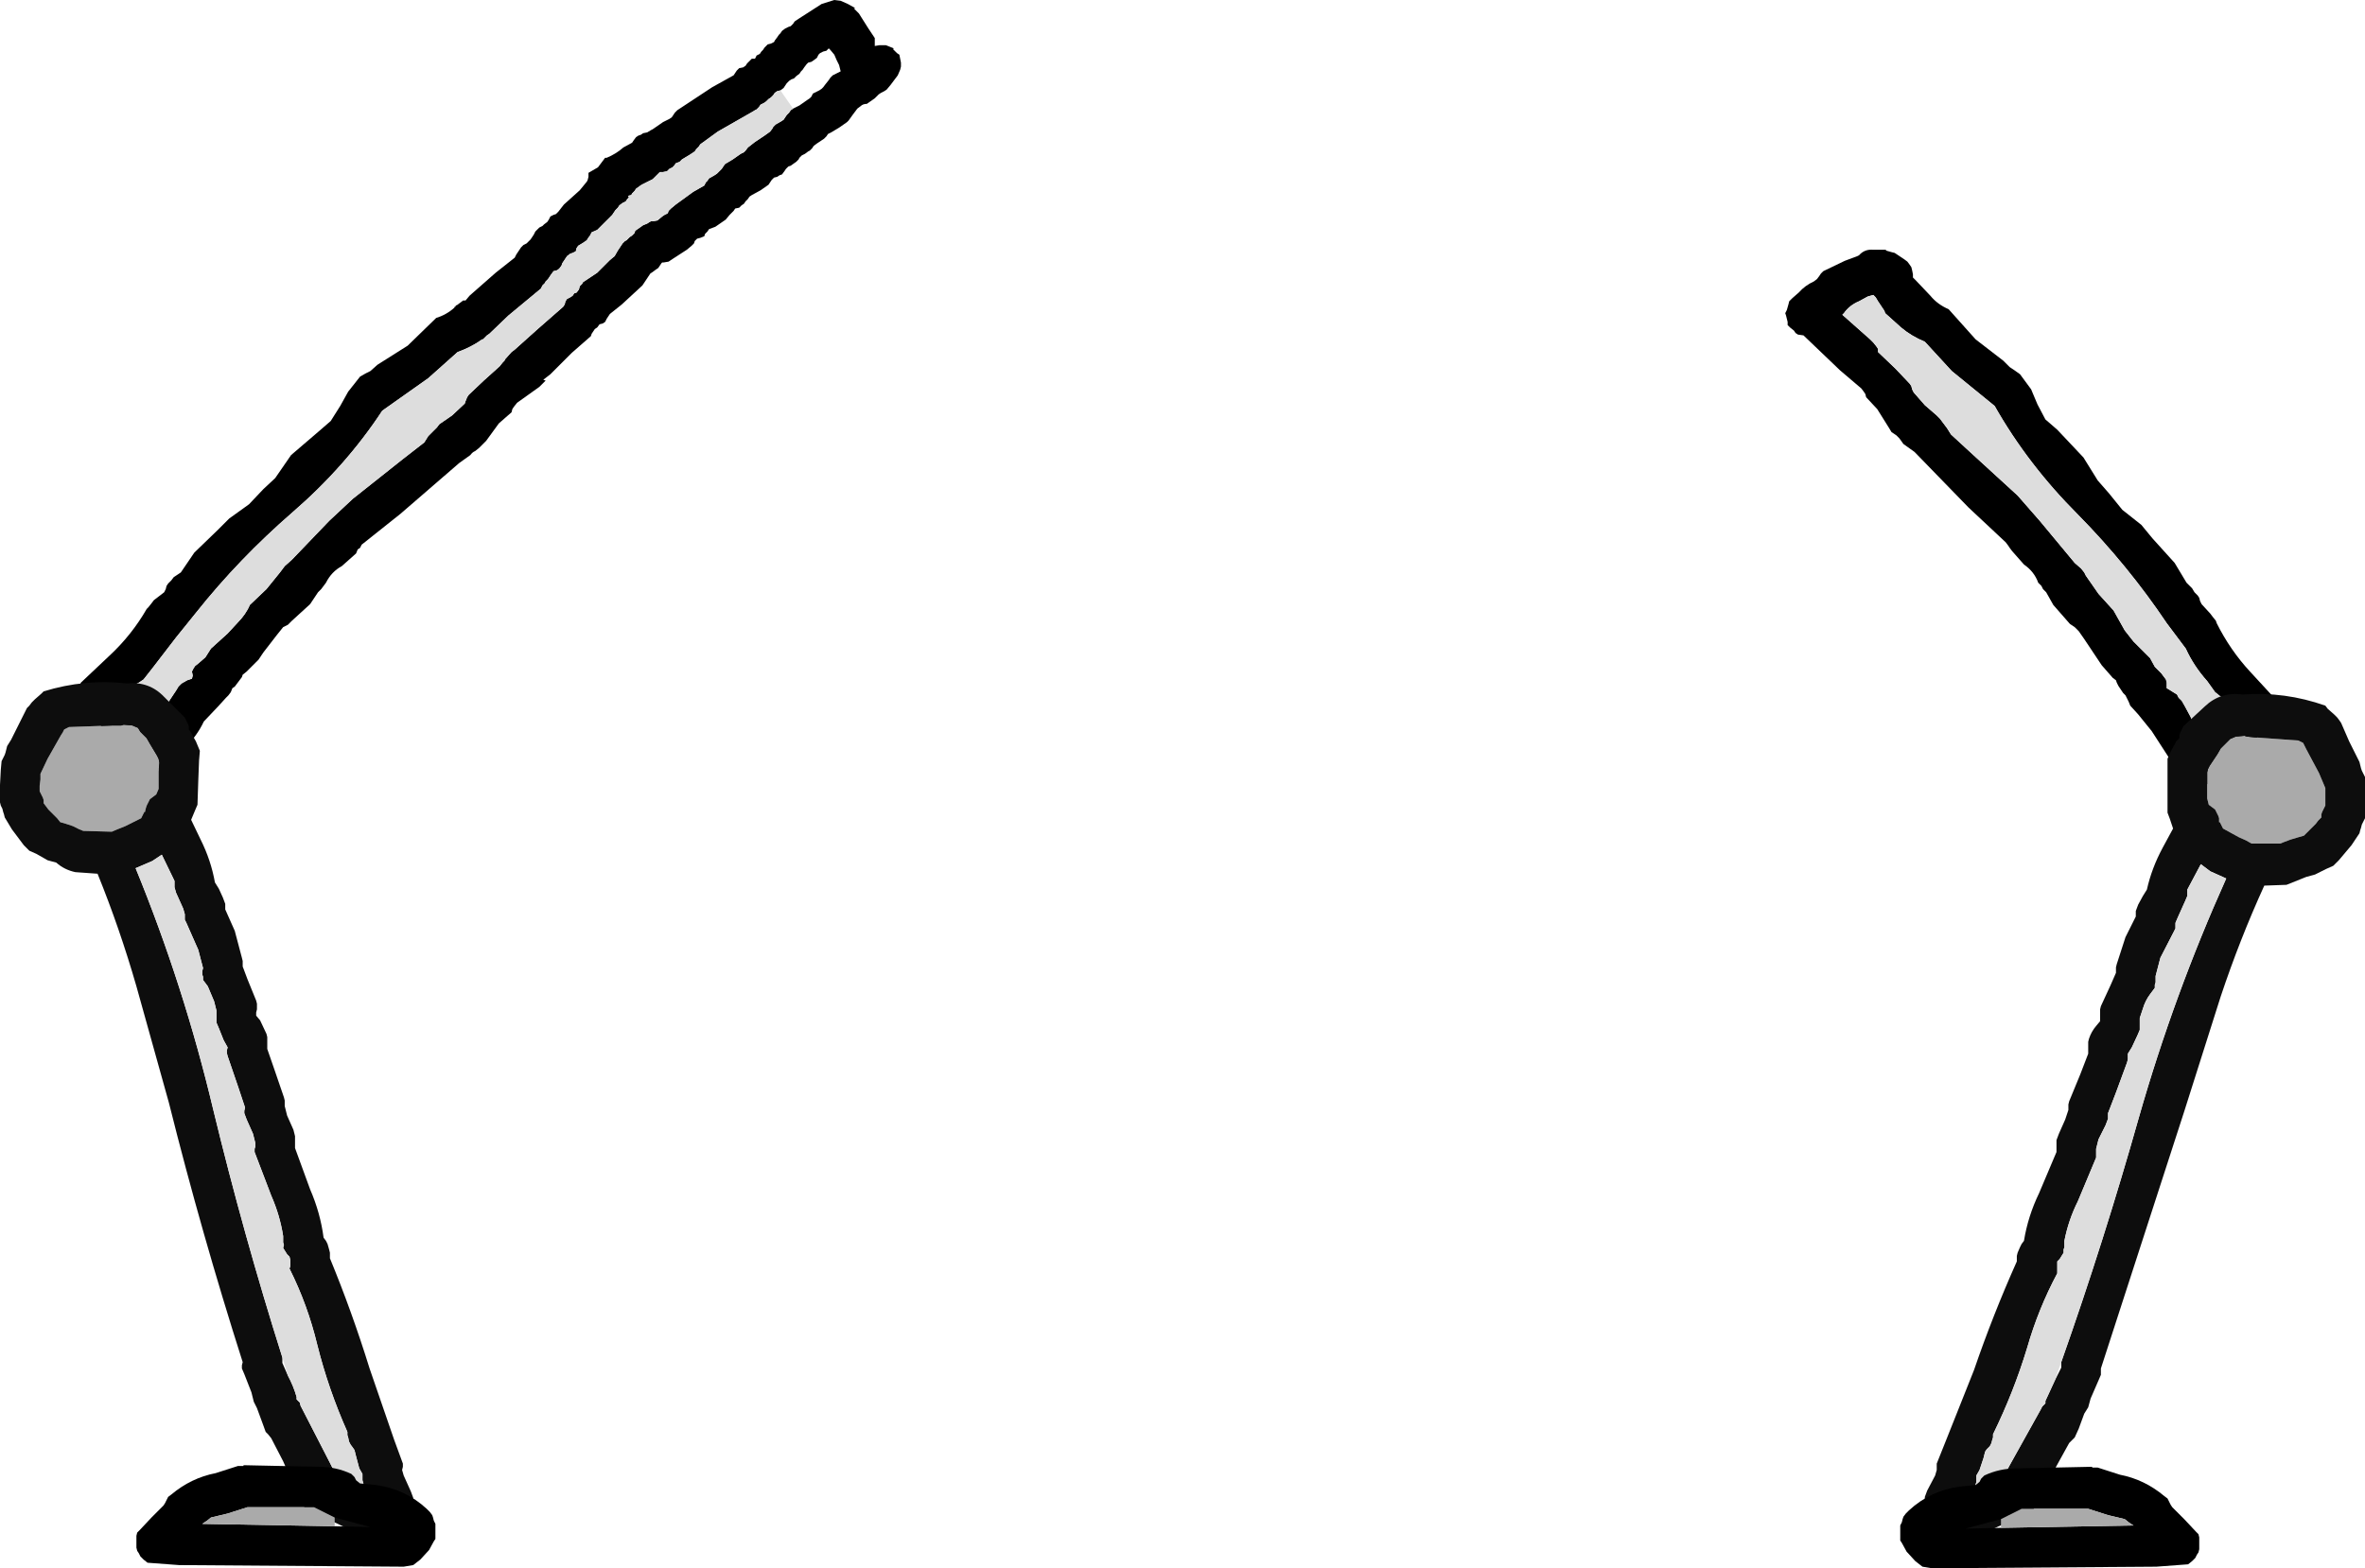 <?xml version="1.0" encoding="UTF-8" standalone="no"?>
<svg xmlns:xlink="http://www.w3.org/1999/xlink" height="98.9px" width="149.1px" xmlns="http://www.w3.org/2000/svg">
  <g transform="matrix(1.0, 0.0, 0.0, 1.0, 76.95, -15.0)">
    <path d="M-20.15 19.2 L-20.15 18.95 -20.25 18.45 -20.4 18.35 -20.65 18.1 -20.6 18.05 -21.1 17.85 -21.5 17.85 -21.8 17.9 -21.8 17.4 -22.2 16.8 -22.8 15.85 -23.1 15.55 -23.05 15.5 -23.5 15.25 -23.95 15.05 -24.35 15.0 -25.15 15.25 -26.55 16.15 -26.85 16.35 -26.95 16.5 -27.1 16.65 -27.25 16.7 -27.45 16.8 -27.65 16.95 -27.75 17.1 -27.85 17.2 -27.95 17.35 -28.1 17.55 -28.15 17.65 -28.35 17.75 -28.55 17.8 -28.75 18.0 -28.85 18.15 -28.95 18.25 -29.05 18.4 -29.25 18.5 -29.35 18.7 -29.55 18.7 -29.7 18.85 -29.85 19.0 -29.95 19.15 -30.1 19.25 -30.35 19.3 -30.5 19.45 -30.6 19.6 -30.7 19.75 -32.05 20.5 -34.25 21.95 -34.4 22.1 -34.5 22.25 -34.6 22.4 -34.75 22.5 -35.15 22.7 -35.8 23.15 -35.9 23.2 -36.15 23.35 -36.4 23.4 -36.55 23.5 -36.7 23.55 -36.85 23.65 -37.0 23.85 -37.1 24.0 -37.65 24.3 Q-38.1 24.7 -38.7 24.95 L-38.8 24.95 -39.25 25.55 -39.85 25.9 -39.85 26.15 -39.9 26.35 -39.95 26.45 -40.4 27.0 -41.4 27.9 -41.75 28.35 -41.9 28.5 -42.05 28.55 -42.25 28.65 -42.35 28.85 -42.45 29.0 -42.65 29.15 -42.75 29.25 -42.95 29.35 -43.05 29.45 -43.2 29.6 -43.3 29.8 -43.4 29.95 -43.5 30.1 -43.65 30.25 -43.75 30.35 -43.95 30.45 -44.1 30.6 -44.2 30.75 -44.3 30.9 -44.4 31.05 -44.5 31.25 -45.7 32.2 -47.35 33.65 -47.6 33.95 -47.75 33.95 -47.95 34.1 -48.15 34.25 -48.2 34.25 -48.25 34.35 -48.3 34.35 -48.3 34.4 Q-48.8 34.85 -49.45 35.05 L-51.25 36.8 -53.15 38.0 -53.6 38.4 -53.9 38.55 -54.25 38.75 -55.0 39.7 -55.5 40.6 -56.1 41.55 -56.85 42.2 -58.6 43.7 -59.6 45.15 -60.35 45.85 -61.25 46.8 -62.5 47.7 -63.2 48.4 -64.7 49.85 -65.55 51.1 -66.0 51.4 -66.15 51.6 -66.35 51.8 -66.45 51.95 -66.5 52.15 -66.6 52.35 -67.25 52.85 -67.4 53.05 -67.6 53.3 -67.7 53.4 Q-68.65 55.05 -70.05 56.35 L-71.85 58.05 -71.95 58.3 -72.05 58.5 Q-71.95 58.6 -72.0 58.65 L-72.0 58.85 -72.0 59.05 -71.85 59.25 -71.8 59.4 -71.55 59.6 -71.35 59.8 -70.8 59.9 -70.8 60.0 -70.8 60.15 -70.8 60.3 Q-70.7 60.45 -70.75 60.55 L-70.6 60.7 -70.55 60.9 -70.35 61.1 -70.15 61.25 -70.05 61.45 -69.3 62.6 -69.05 63.1 -68.85 63.3 -68.6 63.5 -67.55 63.6 -66.95 63.5 Q-65.95 62.9 -65.3 62.15 -64.55 61.45 -64.1 60.5 L-63.2 59.55 -62.7 59.0 -62.55 58.85 -62.4 58.65 -62.3 58.4 -62.15 58.3 -61.85 57.9 -61.7 57.7 -61.65 57.55 -61.4 57.35 -60.65 56.6 -60.35 56.15 -59.5 55.05 -59.1 54.55 -58.8 54.4 -58.55 54.15 -57.4 53.1 -56.9 52.35 -56.7 52.15 -56.55 51.95 -56.4 51.75 Q-56.05 51.05 -55.4 50.7 L-54.5 49.9 -54.4 49.65 -54.25 49.55 -54.15 49.35 -51.7 47.4 -48.0 44.2 -47.3 43.7 Q-47.15 43.5 -47.0 43.45 L-46.75 43.25 -46.5 43.0 -46.3 42.8 -45.5 41.7 -44.7 41.0 -44.65 40.8 -44.55 40.65 -44.35 40.4 -42.95 39.4 -42.55 39.0 -42.7 38.95 -42.25 38.6 -40.9 37.25 -39.7 36.2 -39.65 36.05 -39.55 35.9 -39.45 35.75 -39.3 35.65 -39.15 35.45 -38.95 35.4 -38.8 35.3 -38.7 35.1 -38.6 34.95 -38.5 34.8 -37.75 34.2 -36.45 33.0 -35.95 32.25 -35.8 32.15 -35.6 32.0 -35.45 31.9 -35.35 31.75 -35.25 31.6 -35.2 31.55 -35.1 31.55 -34.8 31.5 -34.5 31.3 -33.65 30.75 -33.35 30.5 -33.2 30.35 -33.15 30.2 -33.0 30.05 -32.8 30.0 -32.55 29.9 -32.5 29.75 -32.35 29.6 -32.25 29.45 -31.85 29.3 -31.2 28.85 -30.95 28.55 -30.8 28.4 -30.7 28.3 -30.6 28.15 -30.35 28.1 -30.2 27.95 -30.05 27.85 -29.95 27.7 -29.8 27.55 -29.7 27.4 -29.55 27.3 -29.0 27.0 -28.5 26.65 -28.4 26.5 -28.3 26.35 -28.15 26.2 -27.95 26.15 -27.8 26.05 -27.65 26.0 -27.5 25.8 -27.4 25.65 -27.25 25.5 -27.1 25.45 -26.75 25.2 -26.6 25.05 -26.55 24.95 -26.4 24.8 -26.2 24.7 -26.0 24.55 -25.9 24.5 -25.75 24.35 -25.65 24.2 -25.45 24.05 -25.3 23.95 -25.0 23.75 -24.85 23.6 -24.75 23.45 -24.55 23.35 -24.05 23.05 -23.55 22.7 -23.45 22.6 -23.2 22.25 -22.9 21.85 -22.7 21.7 Q-22.55 21.55 -22.3 21.55 L-21.8 21.2 -21.7 21.1 -21.55 20.95 -21.4 20.85 -21.2 20.75 -21.05 20.65 -20.8 20.35 -20.35 19.75 -20.2 19.4 -20.15 19.2 M-27.75 20.7 L-27.55 20.55 -27.45 20.4 -27.35 20.25 -27.2 20.1 -27.05 20.0 -26.9 19.95 -26.75 19.8 -26.55 19.65 -26.45 19.5 -26.35 19.4 -26.25 19.25 -26.1 19.05 -26.0 18.95 -25.8 18.9 -25.65 18.8 -25.45 18.65 -25.35 18.45 -25.25 18.35 -25.05 18.25 -24.85 18.2 -24.7 18.05 -24.6 18.15 -24.35 18.45 -24.2 18.8 -24.05 19.1 -23.95 19.5 -24.45 19.75 -24.6 19.9 -24.7 20.05 -24.9 20.3 -25.05 20.5 -25.15 20.6 -25.3 20.7 -25.7 20.9 -25.8 21.1 -25.9 21.2 -26.05 21.3 -26.55 21.65 -26.95 21.85 -27.1 21.95 -27.2 22.1 -27.35 22.25 -27.45 22.4 -27.55 22.55 -27.7 22.65 -28.05 22.85 -28.2 23.0 -28.25 23.1 -28.4 23.3 -28.75 23.55 -29.35 23.95 -29.8 24.3 -29.95 24.5 -30.05 24.6 -30.25 24.7 -30.75 25.05 -31.25 25.35 -31.35 25.5 -31.45 25.65 -31.6 25.8 -31.75 25.95 -31.9 26.05 -32.25 26.25 -32.35 26.4 -32.45 26.5 -32.55 26.7 -33.25 27.1 -34.35 27.9 -34.65 28.15 -34.8 28.3 -34.85 28.45 -35.05 28.55 -35.2 28.65 -35.5 28.9 -35.75 28.95 -35.9 28.95 -36.0 29.0 -36.15 29.1 -36.4 29.2 -36.9 29.55 -36.95 29.7 -37.1 29.85 -37.25 29.95 -37.45 30.15 -37.55 30.2 -37.7 30.35 -37.8 30.5 -38.0 30.8 -38.2 31.15 -38.5 31.4 -39.3 32.2 -40.2 32.8 -40.25 32.9 -40.4 33.05 -40.45 33.25 -40.6 33.45 -40.75 33.5 -40.85 33.65 -41.0 33.75 -41.2 33.85 -41.3 34.0 -41.35 34.2 -41.45 34.35 -43.05 35.75 -44.5 37.05 -44.7 37.2 -45.1 37.65 -45.15 37.75 -45.25 37.85 -45.45 38.1 -46.45 39.0 -47.4 39.9 -47.5 40.05 -47.6 40.3 -47.65 40.45 -48.45 41.2 -49.25 41.75 -49.4 41.95 -49.95 42.5 -50.2 42.9 -51.55 43.95 -54.7 46.45 -56.2 47.85 -58.55 50.3 -59.0 50.7 -59.15 50.9 -59.3 51.1 -60.15 52.15 -61.2 53.15 Q-61.45 53.75 -62.0 54.3 L-62.6 54.95 -63.65 55.9 -64.0 56.45 -64.4 56.8 -64.65 57.0 -64.75 57.15 -64.85 57.35 -64.8 57.6 -64.85 57.8 -65.15 57.9 -65.5 58.1 -65.7 58.3 -65.85 58.55 -66.05 58.85 -66.45 59.45 -66.65 59.8 -66.85 60.0 -67.25 60.35 -67.35 60.45 -67.6 60.4 -67.65 60.25 -67.75 60.0 -67.85 59.9 -68.0 59.65 -68.5 59.1 -68.75 58.8 -68.85 58.7 -68.65 58.5 -68.4 58.15 -68.2 58.05 -67.9 57.85 -67.35 57.15 -65.85 55.2 -64.6 53.65 Q-61.9 50.25 -58.5 47.3 -55.15 44.4 -52.85 40.9 L-49.95 38.85 -48.1 37.2 Q-47.25 36.9 -46.55 36.4 L-46.5 36.4 -46.25 36.15 -46.1 36.05 -44.9 34.9 -42.85 33.2 -42.75 33.0 -42.6 32.85 -42.55 32.75 -42.4 32.6 -42.3 32.45 -42.2 32.3 -42.05 32.1 -41.85 32.05 -41.7 31.95 -41.55 31.75 -41.5 31.6 -41.4 31.45 -41.3 31.3 -41.2 31.15 -41.0 31.0 -40.85 30.95 -40.65 30.85 -40.6 30.65 -40.5 30.5 -40.25 30.35 -40.1 30.25 -39.95 30.15 -39.9 30.05 -39.75 29.85 -39.65 29.65 -39.3 29.5 -38.85 29.05 -38.35 28.55 -38.25 28.4 -38.15 28.25 -38.0 28.1 -37.9 27.95 -37.7 27.8 -37.5 27.7 -37.4 27.55 -37.3 27.45 -37.35 27.35 -37.15 27.3 -37.1 27.2 -36.95 27.05 -36.85 26.9 -36.5 26.65 -35.8 26.3 -35.35 25.85 -35.15 25.85 -34.9 25.8 -34.75 25.65 -34.55 25.55 -34.45 25.45 -34.35 25.3 -34.1 25.2 -33.95 25.05 -33.45 24.75 -33.15 24.55 -33.05 24.4 -32.9 24.25 -32.8 24.1 -31.7 23.3 -29.6 22.1 -29.35 21.95 -29.25 21.9 -29.1 21.75 -29.0 21.6 -28.8 21.5 -28.65 21.4 -28.5 21.25 -28.35 21.15 -28.2 21.0 -28.1 20.85 -27.95 20.75 -27.75 20.7" fill="#000000" fill-rule="evenodd" stroke="none"/>
    <path d="M-26.95 21.85 L-27.75 20.7 -27.95 20.75 -28.1 20.85 -28.2 21.0 -28.35 21.15 -28.5 21.25 -28.65 21.4 -28.8 21.5 -29.0 21.6 -29.1 21.75 -29.25 21.9 -29.35 21.95 -29.6 22.1 -31.7 23.3 -32.8 24.1 -32.9 24.25 -33.05 24.4 -33.15 24.55 -33.45 24.75 -33.95 25.05 -34.1 25.2 -34.35 25.3 -34.45 25.45 -34.55 25.55 -34.75 25.65 -34.9 25.8 -35.15 25.85 -35.35 25.85 -35.8 26.3 -36.5 26.65 -36.85 26.9 -36.95 27.05 -37.1 27.2 -37.15 27.3 -37.35 27.35 -37.3 27.45 -37.4 27.55 -37.5 27.7 -37.7 27.8 -37.9 27.95 -38.0 28.1 -38.15 28.25 -38.25 28.4 -38.35 28.55 -38.85 29.05 -39.3 29.5 -39.65 29.65 -39.75 29.85 -39.9 30.05 -39.95 30.15 -40.1 30.25 -40.25 30.35 -40.5 30.5 -40.6 30.65 -40.65 30.85 -40.85 30.95 -41.0 31.0 -41.2 31.15 -41.3 31.3 -41.4 31.45 -41.5 31.6 -41.55 31.75 -41.7 31.95 -41.85 32.05 -42.05 32.1 -42.2 32.3 -42.3 32.45 -42.4 32.6 -42.55 32.75 -42.6 32.85 -42.75 33.0 -42.85 33.2 -44.9 34.9 -46.1 36.05 -46.25 36.15 -46.5 36.4 -46.55 36.4 Q-47.25 36.9 -48.1 37.2 L-49.95 38.85 -52.85 40.9 Q-55.15 44.4 -58.5 47.3 -61.9 50.25 -64.6 53.65 L-65.85 55.2 -67.35 57.15 -67.9 57.85 -68.2 58.05 -68.4 58.15 -68.65 58.5 -68.85 58.7 -68.75 58.8 -68.5 59.1 -68.0 59.65 -67.85 59.9 -67.75 60.0 -67.65 60.25 -67.6 60.4 -67.35 60.45 -67.25 60.35 -66.85 60.0 -66.65 59.8 -66.45 59.45 -66.05 58.85 -65.85 58.55 -65.7 58.3 -65.5 58.1 -65.15 57.9 -64.85 57.8 -64.8 57.6 -64.85 57.35 -64.75 57.15 -64.65 57.0 -64.4 56.8 -64.0 56.45 -63.65 55.9 -62.6 54.95 -62.0 54.3 Q-61.45 53.75 -61.2 53.15 L-60.15 52.15 -59.3 51.1 -59.15 50.9 -59.0 50.7 -58.55 50.3 -56.2 47.85 -54.7 46.45 -51.55 43.95 -50.2 42.9 -49.95 42.5 -49.4 41.95 -49.25 41.75 -48.45 41.2 -47.65 40.45 -47.6 40.3 -47.5 40.05 -47.4 39.9 -46.45 39.0 -45.45 38.1 -45.25 37.85 -45.15 37.75 -45.1 37.65 -44.7 37.2 -44.5 37.05 -43.05 35.75 -41.45 34.35 -41.35 34.2 -41.3 34.0 -41.2 33.85 -41.0 33.75 -40.85 33.65 -40.75 33.5 -40.6 33.45 -40.45 33.25 -40.4 33.05 -40.25 32.9 -40.2 32.8 -39.3 32.2 -38.5 31.4 -38.2 31.15 -38.0 30.8 -37.8 30.5 -37.7 30.35 -37.55 30.2 -37.45 30.15 -37.25 29.95 -37.1 29.85 -36.95 29.7 -36.9 29.55 -36.4 29.2 -36.15 29.1 -36.0 29.0 -35.9 28.95 -35.75 28.95 -35.5 28.9 -35.2 28.65 -35.05 28.55 -34.85 28.45 -34.8 28.3 -34.65 28.15 -34.35 27.9 -33.25 27.1 -32.55 26.7 -32.45 26.5 -32.35 26.4 -32.25 26.25 -31.9 26.05 -31.75 25.95 -31.6 25.8 -31.45 25.65 -31.35 25.5 -31.25 25.35 -30.75 25.05 -30.25 24.7 -30.05 24.6 -29.95 24.5 -29.8 24.3 -29.35 23.95 -28.75 23.55 -28.4 23.3 -28.25 23.1 -28.2 23.0 -28.05 22.85 -27.7 22.65 -27.55 22.55 -27.45 22.4 -27.35 22.25 -27.2 22.1 -27.1 21.95 -26.95 21.85" fill="#dddddd" fill-rule="evenodd" stroke="none"/>
    <path d="M-67.7 61.55 L-67.5 61.9 -67.05 62.65 -66.95 62.85 -66.9 63.1 -66.95 63.65 -66.95 64.4 -66.95 64.6 -66.95 64.75 -67.1 65.1 -67.3 65.25 -67.5 65.4 -67.6 65.6 -67.7 65.8 -67.75 65.95 -67.8 66.15 -67.8 66.2 -67.85 66.2 -67.95 66.4 -68.05 66.6 -69.05 67.1 -69.55 67.3 -69.9 67.45 -71.7 67.4 -71.95 67.3 -72.35 67.1 -72.8 66.95 -73.15 66.85 -73.35 66.6 -73.9 66.05 -74.05 65.85 -74.2 65.65 -74.2 65.45 -74.25 65.3 -74.35 65.1 -74.45 64.9 -74.45 64.55 -74.4 64.15 -74.4 63.95 -74.4 63.8 -73.95 62.85 -73.1 61.35 -73.0 61.2 -72.9 61.0 -72.6 60.85 -69.8 60.75 -69.3 60.75 -69.15 60.7 -68.6 60.75 -68.25 60.9 -68.1 61.15 -67.9 61.35 -67.7 61.55" fill="#aaaaaa" fill-rule="evenodd" stroke="none"/>
    <path d="M-67.7 61.55 L-67.9 61.35 -68.1 61.15 -68.25 60.9 -68.6 60.75 -69.15 60.7 -69.3 60.75 -69.8 60.75 -72.6 60.85 -72.9 61.0 -73.0 61.2 -73.1 61.35 -73.95 62.85 -74.4 63.8 -74.4 63.95 -74.4 64.15 -74.45 64.55 -74.45 64.9 -74.35 65.1 -74.25 65.3 -74.2 65.45 -74.2 65.65 -74.05 65.85 -73.9 66.05 -73.35 66.6 -73.15 66.85 -72.8 66.95 -72.35 67.1 -71.95 67.3 -71.7 67.4 -69.9 67.45 -69.55 67.3 -69.05 67.1 -68.05 66.6 -67.95 66.4 -67.85 66.2 -67.8 66.2 -67.8 66.15 -67.75 65.95 -67.7 65.8 -67.6 65.6 -67.5 65.4 -67.3 65.25 -67.1 65.1 -66.95 64.75 -66.95 64.6 -66.95 64.4 -66.95 63.65 -66.9 63.1 -66.95 62.85 -67.05 62.65 -67.5 61.9 -67.7 61.55 M-65.2 60.45 L-65.1 60.65 -65.05 60.8 -65.05 61.0 -64.9 61.2 -64.8 61.4 -64.6 61.75 -64.35 62.35 -64.4 62.95 -64.45 64.25 -64.5 65.75 -64.65 66.1 -64.9 66.7 -64.3 67.95 Q-63.65 69.25 -63.4 70.65 L-63.15 71.05 -62.9 71.6 -62.75 72.0 -62.75 72.15 -62.75 72.35 -62.15 73.7 -61.7 75.4 -61.65 75.6 -61.65 75.8 -61.65 75.95 -61.35 76.75 -60.8 78.1 -60.75 78.3 -60.75 78.45 -60.75 78.65 -60.8 78.85 -60.8 79.05 -60.55 79.35 -60.15 80.2 -60.1 80.4 -60.1 80.6 -60.1 80.75 -60.1 80.95 -60.1 81.15 -59.65 82.45 -59.05 84.2 -59.0 84.4 -59.0 84.55 -59.0 84.75 -58.85 85.35 -58.45 86.25 -58.35 86.65 -58.35 86.8 -58.35 87.0 -58.35 87.2 -58.35 87.4 -57.4 90.0 Q-56.75 91.5 -56.55 93.05 L-56.4 93.25 -56.3 93.45 -56.2 93.8 -56.15 94.0 -56.15 94.2 -56.15 94.35 Q-54.75 97.75 -53.65 101.3 L-52.1 105.8 -51.55 107.3 -51.55 107.5 -51.6 107.7 -51.5 108.05 -51.05 109.05 -50.9 109.45 -50.9 109.6 -50.9 109.8 -50.9 110.0 -50.9 110.2 -50.75 110.55 -50.7 110.6 -51.2 110.6 Q-53.05 112.4 -55.45 111.2 -56.2 110.8 -57.1 110.7 L-57.35 110.5 -57.55 110.3 -57.65 110.35 -57.65 110.3 -58.25 108.95 -58.3 108.75 -58.4 108.6 -58.55 108.4 -59.1 107.15 -59.85 105.7 -60.05 105.45 -60.2 105.3 -60.4 104.75 -60.75 103.8 -60.95 103.4 -61.1 102.8 -61.55 101.65 -61.7 101.3 -61.7 101.1 -61.65 100.9 Q-64.25 92.75 -66.3 84.55 L-68.35 77.2 Q-69.4 73.55 -70.8 70.1 L-72.2 70.0 Q-72.9 69.85 -73.4 69.4 L-73.95 69.25 -74.65 68.85 -75.1 68.65 -75.45 68.3 -76.2 67.3 -76.65 66.55 -76.7 66.35 -76.75 66.2 -76.8 66.0 -76.9 65.8 -76.95 65.6 -76.95 65.25 -76.95 64.5 -76.9 63.55 -76.85 63.0 -76.75 62.8 -76.65 62.6 -76.6 62.45 -76.55 62.25 -76.5 62.05 -76.25 61.65 -75.8 60.75 -75.25 59.65 -75.1 59.5 -74.95 59.3 -74.75 59.1 -74.35 58.75 -74.2 58.6 Q-71.6 57.8 -68.95 58.1 -67.55 57.95 -66.6 58.95 L-65.3 60.25 -65.2 60.45 M-58.8 101.75 Q-58.45 102.4 -58.25 103.1 L-58.25 103.25 -58.05 103.45 -58.0 103.65 -56.15 107.25 -55.6 108.35 -55.45 108.35 -54.15 109.05 -54.1 109.05 -53.85 109.1 -54.0 108.7 -54.1 108.35 -54.1 108.15 -54.1 107.95 -54.3 107.6 -54.5 106.85 -54.6 106.45 -54.7 106.3 -54.85 106.1 -54.95 105.9 -55.0 105.65 -55.05 105.5 -55.05 105.3 Q-56.25 102.6 -56.95 99.8 -57.55 97.3 -58.7 95.0 L-58.65 94.85 -58.65 94.65 -58.65 94.45 -58.7 94.25 -58.85 94.1 -59.1 93.7 -59.05 93.5 -59.1 93.35 -59.1 93.15 -59.1 92.95 Q-59.3 91.65 -59.85 90.4 L-60.9 87.65 -60.9 87.45 -60.85 87.3 -60.85 87.1 -61.0 86.5 -61.4 85.6 -61.55 85.2 -61.55 85.05 -61.5 84.85 -61.95 83.5 -62.6 81.6 -62.65 81.4 -62.65 81.25 -62.6 81.05 -62.85 80.6 -63.15 79.85 -63.3 79.5 -63.3 79.3 -63.3 79.1 -63.3 78.95 -63.3 78.75 -63.45 78.15 -63.85 77.2 -64.15 76.8 -64.15 76.6 -64.2 76.45 -64.2 76.25 -64.15 76.05 -64.45 74.9 -65.2 73.2 -65.3 73.0 -65.3 72.8 -65.3 72.65 -65.4 72.3 -65.85 71.3 -65.95 70.95 -65.95 70.75 -65.95 70.55 -66.75 68.9 -67.35 69.3 -68.4 69.75 Q-65.35 77.2 -63.5 85.0 -61.6 92.85 -59.15 100.6 L-59.15 100.75 -59.15 100.95 -58.8 101.75" fill="#0d0d0d" fill-rule="evenodd" stroke="none"/>
    <path d="M-59.15 100.6 Q-61.6 92.85 -63.5 85.0 -65.35 77.2 -68.4 69.75 L-67.35 69.3 -66.75 68.9 -65.95 70.55 -65.95 70.75 -65.95 70.95 -65.85 71.3 -65.4 72.3 -65.3 72.65 -65.3 72.8 -65.3 73.0 -65.2 73.2 -64.45 74.9 -64.15 76.05 -64.2 76.25 -64.2 76.45 -64.15 76.6 -64.15 76.8 -63.85 77.2 -63.45 78.15 -63.3 78.75 -63.3 78.95 -63.3 79.1 -63.3 79.3 -63.3 79.5 -63.15 79.85 -62.85 80.6 -62.6 81.05 -62.65 81.25 -62.65 81.4 -62.6 81.6 -61.95 83.5 -61.5 84.85 -61.55 85.05 -61.55 85.2 -61.4 85.6 -61.0 86.5 -60.85 87.1 -60.85 87.3 -60.9 87.45 -60.9 87.65 -59.85 90.4 Q-59.3 91.65 -59.1 92.95 L-59.1 93.15 -59.1 93.35 -59.05 93.5 -59.1 93.7 -58.85 94.1 -58.7 94.25 -58.65 94.45 -58.65 94.65 -58.65 94.85 -58.7 95.0 Q-57.55 97.3 -56.95 99.8 -56.25 102.6 -55.05 105.3 L-55.05 105.5 -55.0 105.65 -54.95 105.9 -54.85 106.1 -54.7 106.3 -54.6 106.45 -54.5 106.85 -54.3 107.6 -54.1 107.95 -54.1 108.15 -54.1 108.35 -54.0 108.7 -53.85 109.1 -54.1 109.05 -54.15 109.05 -55.45 108.35 -55.6 108.35 -56.15 107.25 -58.0 103.65 -58.05 103.45 -58.25 103.25 -58.25 103.1 Q-58.45 102.4 -58.8 101.75 L-59.15 100.6" fill="#dddddd" fill-rule="evenodd" stroke="none"/>
    <path d="M-49.85 110.35 L-49.7 110.55 -49.65 110.7 -49.6 110.9 -49.5 111.1 -49.5 111.3 -49.5 111.45 -49.5 111.65 -49.5 111.85 -49.5 112.05 -49.6 112.2 -49.9 112.75 -50.45 113.35 -50.9 113.7 -51.5 113.8 -65.65 113.7 -67.65 113.55 -67.9 113.35 -68.1 113.15 -68.2 112.95 -68.3 112.8 -68.35 112.6 -68.35 112.4 -68.35 112.2 -68.35 112.05 -68.35 111.85 -68.3 111.65 -68.15 111.5 -67.4 110.7 -66.65 109.95 -66.55 109.8 -66.45 109.6 -66.35 109.4 -66.15 109.25 Q-64.9 108.2 -63.35 107.9 L-61.95 107.45 -61.6 107.45 -61.6 107.4 -56.85 107.5 Q-55.75 107.5 -54.8 107.95 L-54.6 108.15 -54.5 108.35 -54.25 108.55 -53.25 108.65 Q-51.4 108.9 -50.05 110.15 L-49.85 110.35 M-55.85 110.7 L-57.15 110.05 -61.35 110.05 -62.6 110.45 -63.65 110.7 -63.9 110.9 -64.2 111.1 -55.85 111.25 -53.6 111.3 -55.85 110.7" fill="#000000" fill-rule="evenodd" stroke="none"/>
    <path d="M-55.85 111.25 L-64.2 111.1 -63.9 110.9 -63.65 110.7 -62.6 110.45 -61.35 110.05 -57.15 110.05 -55.85 110.7 -55.85 111.25" fill="#aaaaaa" fill-rule="evenodd" stroke="none"/>
    <path d="M41.15 30.75 L41.95 30.75 41.95 30.8 42.3 30.9 42.5 30.95 43.1 31.35 43.3 31.5 43.45 31.7 43.55 31.85 43.6 32.05 43.65 32.3 43.65 32.5 43.8 32.65 44.75 33.65 Q45.2 34.2 45.9 34.5 L47.6 36.4 49.35 37.75 49.75 38.15 50.05 38.35 50.4 38.6 51.1 39.55 51.5 40.5 52.0 41.45 52.75 42.1 54.4 43.85 55.3 45.3 56.0 46.1 56.85 47.15 58.05 48.1 58.75 48.95 60.15 50.5 60.9 51.75 61.25 52.1 61.4 52.35 61.6 52.55 61.7 52.7 61.75 52.9 61.85 53.1 62.4 53.7 62.55 53.9 62.75 54.15 62.8 54.3 Q63.65 56.0 64.9 57.35 L66.65 59.25 66.7 59.45 66.75 59.65 66.75 59.8 66.75 60.0 66.65 60.2 66.55 60.4 66.45 60.55 66.25 60.7 65.95 60.9 65.4 60.95 65.4 61.05 65.4 61.2 65.4 61.4 65.3 61.6 65.2 61.8 65.1 61.95 64.9 62.15 64.65 62.3 64.55 62.5 63.8 63.55 63.5 64.1 63.25 64.25 63.0 64.45 61.95 64.45 61.3 64.3 59.8 62.8 58.7 61.1 57.85 60.05 57.35 59.5 57.25 59.25 57.15 59.05 57.05 58.85 56.9 58.7 56.6 58.25 56.5 58.05 56.45 57.9 56.25 57.75 55.55 56.95 55.25 56.5 54.45 55.3 54.1 54.8 53.85 54.55 53.55 54.35 52.5 53.15 52.05 52.35 51.85 52.15 51.75 51.95 51.55 51.75 Q51.3 51.05 50.65 50.6 L49.9 49.75 49.75 49.55 49.65 49.4 49.5 49.2 47.15 47.0 43.75 43.5 43.05 43.0 42.8 42.65 42.6 42.45 42.3 42.25 42.15 42.0 41.4 40.8 40.7 40.05 40.65 39.85 40.55 39.7 40.4 39.5 39.05 38.35 36.75 36.15 36.4 36.1 36.25 36.0 36.15 35.85 35.9 35.65 35.75 35.5 35.75 35.3 35.7 35.1 35.65 34.9 35.6 34.75 35.7 34.55 35.8 34.2 35.85 34.0 36.05 33.8 36.45 33.45 Q36.85 33.0 37.4 32.75 L37.6 32.6 37.75 32.4 37.85 32.25 38.0 32.1 39.35 31.45 40.15 31.15 40.25 31.1 Q40.6 30.7 41.15 30.75 M39.3 34.75 L39.2 34.85 40.95 36.4 41.15 36.6 41.35 36.85 41.45 37.0 41.45 37.2 42.55 38.25 43.45 39.2 43.55 39.35 43.6 39.55 43.7 39.75 44.4 40.55 45.15 41.2 45.35 41.4 45.8 42.0 46.05 42.4 47.3 43.55 50.25 46.25 51.65 47.85 53.85 50.5 54.25 50.85 54.45 51.1 54.55 51.3 55.35 52.45 56.3 53.5 57.0 54.75 57.55 55.45 58.6 56.5 58.9 57.05 59.3 57.45 59.45 57.65 59.6 57.85 59.65 58.05 59.65 58.2 59.65 58.4 59.9 58.55 60.3 58.8 60.4 59.0 60.6 59.2 60.8 59.55 61.15 60.2 61.3 60.55 61.5 60.8 61.9 61.15 62.0 61.25 62.2 61.25 62.3 61.1 62.4 60.9 62.5 60.7 62.75 60.5 63.2 60.0 63.5 59.65 63.6 59.6 63.45 59.4 63.2 59.05 62.95 58.85 62.7 58.65 62.2 57.95 Q61.35 57.0 60.85 55.9 L59.65 54.3 Q57.2 50.65 54.05 47.45 50.9 44.3 48.8 40.6 L46.1 38.4 44.4 36.55 Q43.55 36.2 42.9 35.65 L41.9 34.75 41.85 34.6 41.45 34.0 41.3 33.75 41.15 33.6 40.8 33.7 40.25 34.0 Q39.65 34.25 39.3 34.75" fill="#000000" fill-rule="evenodd" stroke="none"/>
    <path d="M39.3 34.75 Q39.65 34.25 40.25 34.0 L40.8 33.7 41.15 33.6 41.3 33.75 41.45 34.0 41.85 34.6 41.9 34.75 42.9 35.65 Q43.55 36.2 44.4 36.55 L46.1 38.4 48.8 40.6 Q50.9 44.3 54.05 47.45 57.2 50.65 59.65 54.3 L60.85 55.9 Q61.35 57.0 62.2 57.95 L62.7 58.65 62.95 58.85 63.2 59.05 63.45 59.4 63.6 59.6 63.5 59.65 63.2 60.0 62.75 60.5 62.5 60.7 62.4 60.9 62.3 61.1 62.2 61.25 62.0 61.25 61.9 61.15 61.5 60.8 61.3 60.55 61.15 60.2 60.8 59.55 60.6 59.2 60.4 59.0 60.3 58.8 59.9 58.55 59.65 58.4 59.65 58.2 59.65 58.05 59.6 57.85 59.45 57.65 59.3 57.45 58.9 57.05 58.6 56.5 57.55 55.45 57.0 54.75 56.3 53.5 55.35 52.45 54.55 51.3 54.45 51.1 54.25 50.85 53.85 50.5 51.65 47.85 50.25 46.25 47.3 43.55 46.05 42.4 45.8 42.0 45.35 41.4 45.15 41.2 44.4 40.55 43.7 39.75 43.6 39.55 43.55 39.35 43.45 39.2 42.55 38.25 41.45 37.2 41.45 37.0 41.35 36.85 41.15 36.6 40.95 36.4 39.2 34.85 39.3 34.75" fill="#dddddd" fill-rule="evenodd" stroke="none"/>
    <path d="M64.0 61.45 L63.65 61.6 63.45 61.8 63.25 62.0 63.05 62.2 62.85 62.55 62.35 63.3 62.25 63.5 62.2 63.7 62.2 64.25 62.2 65.0 62.2 65.2 62.2 65.35 62.3 65.75 62.5 65.9 62.7 66.05 62.8 66.25 62.9 66.45 62.95 66.6 62.95 66.8 62.95 66.85 63.0 66.85 63.1 67.05 63.2 67.25 64.2 67.8 64.65 68.0 65.0 68.2 66.8 68.2 67.05 68.1 67.45 67.95 67.95 67.8 68.3 67.7 68.5 67.5 69.05 66.95 69.2 66.75 69.4 66.55 69.4 66.35 69.45 66.2 69.55 66.0 69.65 65.8 69.65 65.45 69.65 65.05 69.65 64.85 69.65 64.7 69.25 63.75 68.45 62.25 68.35 62.05 68.25 61.85 67.95 61.7 65.2 61.5 64.7 61.45 64.55 61.4 64.0 61.45" fill="#aaaaaa" fill-rule="evenodd" stroke="none"/>
    <path d="M64.0 61.45 L64.55 61.4 64.7 61.45 65.2 61.5 67.95 61.7 68.25 61.85 68.35 62.05 68.45 62.25 69.25 63.75 69.65 64.7 69.65 64.85 69.65 65.05 69.65 65.45 69.65 65.8 69.55 66.0 69.45 66.2 69.4 66.35 69.4 66.55 69.2 66.75 69.05 66.95 68.5 67.5 68.3 67.7 67.95 67.8 67.45 67.95 67.05 68.1 66.8 68.2 65.0 68.2 64.65 68.0 64.2 67.8 63.2 67.25 63.1 67.05 63.0 66.85 62.95 66.85 62.95 66.8 62.95 66.6 62.9 66.45 62.8 66.25 62.7 66.05 62.5 65.9 62.3 65.75 62.2 65.35 62.2 65.2 62.2 65.0 62.2 64.25 62.2 63.7 62.25 63.5 62.35 63.3 62.85 62.55 63.05 62.2 63.25 62.0 63.45 61.8 63.65 61.6 64.0 61.45 M60.6 61.0 L60.5 61.2 60.45 61.35 60.45 61.55 60.25 61.75 60.15 61.95 59.95 62.3 59.7 62.85 59.7 63.45 59.7 64.75 59.7 66.25 59.85 66.65 60.05 67.25 59.4 68.45 Q58.7 69.75 58.4 71.1 L58.15 71.5 57.85 72.05 57.7 72.45 57.7 72.6 57.7 72.8 57.05 74.1 56.5 75.8 56.45 76.0 56.45 76.2 56.45 76.35 56.1 77.15 55.5 78.45 55.45 78.65 55.45 78.8 55.45 79.0 55.45 79.2 55.45 79.4 55.2 79.7 Q54.9 80.05 54.75 80.5 L54.7 80.7 54.7 80.9 54.7 81.05 54.7 81.25 54.7 81.45 54.2 82.75 53.5 84.45 53.45 84.65 53.45 84.8 53.45 85.0 53.25 85.6 52.85 86.5 52.7 86.9 52.7 87.05 52.7 87.25 52.7 87.45 52.7 87.65 51.6 90.25 Q50.9 91.7 50.65 93.25 L50.5 93.45 50.4 93.65 50.25 94.0 50.2 94.2 50.2 94.4 50.2 94.55 Q48.7 97.9 47.5 101.4 L45.75 105.8 45.15 107.3 45.15 107.5 45.15 107.7 45.05 108.05 44.55 109.0 44.4 109.4 44.4 109.55 44.4 109.75 44.4 109.95 44.35 110.15 44.2 110.5 44.15 110.55 44.65 110.55 Q46.45 112.45 48.85 111.35 49.65 110.95 50.55 110.9 L50.8 110.7 51.0 110.5 51.1 110.55 51.1 110.5 51.75 109.2 51.8 109.0 51.95 108.85 52.1 108.65 52.7 107.45 53.5 106.0 53.7 105.8 53.85 105.65 54.1 105.1 54.45 104.15 54.7 103.75 54.85 103.2 55.35 102.05 55.5 101.7 55.5 101.5 55.5 101.3 60.75 85.1 63.05 77.85 Q64.25 74.25 65.8 70.85 L67.2 70.8 68.45 70.3 69.0 70.15 69.7 69.8 70.15 69.6 70.5 69.25 71.3 68.3 71.8 67.55 71.85 67.35 71.9 67.2 71.95 67.0 72.05 66.8 72.15 66.6 72.15 66.25 72.15 65.5 72.15 64.55 72.15 64.0 72.05 63.8 71.95 63.6 71.9 63.45 71.85 63.25 71.8 63.05 71.6 62.65 71.15 61.75 70.65 60.6 70.55 60.45 70.4 60.25 70.2 60.05 69.8 59.7 69.65 59.5 Q67.1 58.6 64.45 58.8 63.05 58.6 62.05 59.55 L60.7 60.8 60.6 61.0 M52.6 102.05 L52.0 103.35 52.0 103.5 51.8 103.7 51.7 103.9 49.75 107.4 49.15 108.5 49.0 108.5 Q48.3 108.7 47.65 109.15 L47.6 109.15 47.35 109.15 47.55 108.8 47.65 108.45 47.65 108.25 47.65 108.05 47.85 107.7 48.1 106.95 48.2 106.55 48.3 106.4 48.5 106.2 48.6 106.0 48.65 105.8 48.7 105.65 48.7 105.45 Q50.0 102.8 50.85 100.0 51.55 97.55 52.75 95.3 L52.75 95.15 52.75 94.95 52.75 94.75 52.75 94.55 52.9 94.4 53.15 94.0 53.15 93.8 53.2 93.65 53.2 93.45 53.2 93.25 Q53.45 91.95 54.05 90.75 L55.2 88.0 55.2 87.8 55.2 87.65 55.2 87.45 55.35 86.85 55.8 85.95 55.95 85.55 55.95 85.4 55.95 85.2 56.45 83.9 57.15 82.0 57.2 81.8 57.2 81.65 57.2 81.45 57.45 81.05 57.8 80.3 57.95 79.95 57.95 79.75 57.95 79.55 57.95 79.4 57.95 79.2 58.15 78.6 Q58.3 78.1 58.6 77.7 L58.9 77.3 58.9 77.1 58.95 76.95 58.95 76.75 58.95 76.55 59.25 75.4 60.1 73.75 60.2 73.55 60.2 73.35 60.2 73.2 60.35 72.85 60.8 71.85 60.95 71.5 60.95 71.3 60.95 71.1 61.8 69.5 62.4 69.95 63.4 70.4 Q60.1 77.75 57.9 85.45 55.7 93.25 53.0 100.9 L53.0 101.05 53.0 101.25 52.6 102.05" fill="#0d0d0d" fill-rule="evenodd" stroke="none"/>
    <path d="M53.0 100.9 Q55.7 93.25 57.9 85.45 60.1 77.75 63.4 70.4 L62.4 69.95 61.8 69.5 60.95 71.1 60.95 71.3 60.95 71.5 60.8 71.85 60.35 72.85 60.2 73.2 60.2 73.35 60.2 73.55 60.1 73.75 59.25 75.4 58.95 76.55 58.95 76.75 58.95 76.95 58.9 77.1 58.9 77.3 58.6 77.7 Q58.3 78.1 58.15 78.6 L57.95 79.2 57.95 79.4 57.95 79.55 57.95 79.75 57.95 79.95 57.8 80.3 57.45 81.05 57.2 81.45 57.2 81.65 57.2 81.8 57.15 82.0 56.45 83.9 55.95 85.2 55.95 85.4 55.95 85.55 55.8 85.95 55.35 86.85 55.2 87.45 55.2 87.65 55.2 87.8 55.2 88.0 54.05 90.75 Q53.45 91.95 53.2 93.25 L53.2 93.45 53.2 93.65 53.15 93.8 53.15 94.0 52.9 94.4 52.75 94.55 52.75 94.75 52.75 94.95 52.75 95.15 52.75 95.3 Q51.55 97.55 50.85 100.0 50.0 102.8 48.7 105.45 L48.7 105.65 48.65 105.8 48.6 106.0 48.5 106.2 48.3 106.4 48.2 106.55 48.1 106.95 47.85 107.7 47.65 108.05 47.65 108.25 47.65 108.45 47.55 108.8 47.35 109.15 47.6 109.15 47.65 109.15 Q48.3 108.7 49.0 108.5 L49.15 108.5 49.75 107.4 51.7 103.9 51.8 103.7 52.0 103.5 52.0 103.35 52.6 102.05 53.0 100.9" fill="#dddddd" fill-rule="evenodd" stroke="none"/>
    <path d="M43.2 110.45 L43.05 110.65 43.0 110.8 42.95 111.0 42.85 111.2 42.85 111.4 42.85 111.55 42.85 111.75 42.85 111.95 42.85 112.15 42.95 112.3 43.25 112.85 43.8 113.45 44.25 113.8 44.85 113.9 59.0 113.8 61.0 113.65 61.25 113.45 61.45 113.25 61.55 113.05 61.65 112.9 61.7 112.7 61.7 112.5 61.7 112.3 61.7 112.15 61.7 111.95 61.65 111.75 61.5 111.6 60.75 110.8 60.0 110.05 59.9 109.9 59.8 109.7 59.7 109.5 59.5 109.35 Q58.25 108.3 56.7 108.0 L55.3 107.55 54.95 107.55 54.95 107.5 50.2 107.6 Q49.1 107.6 48.15 108.05 L47.95 108.25 47.85 108.45 47.6 108.65 46.6 108.75 Q44.75 109.0 43.4 110.25 L43.2 110.45 M49.2 110.8 L50.5 110.15 54.7 110.15 55.95 110.55 57.0 110.8 57.25 111.0 57.55 111.2 49.2 111.35 46.95 111.4 49.2 110.8" fill="#000000" fill-rule="evenodd" stroke="none"/>
    <path d="M49.2 111.35 L57.55 111.2 57.25 111.0 57.0 110.8 55.95 110.55 54.7 110.15 50.5 110.15 49.2 110.8 49.2 111.35" fill="#aaaaaa" fill-rule="evenodd" stroke="none"/>
  </g>
</svg>
